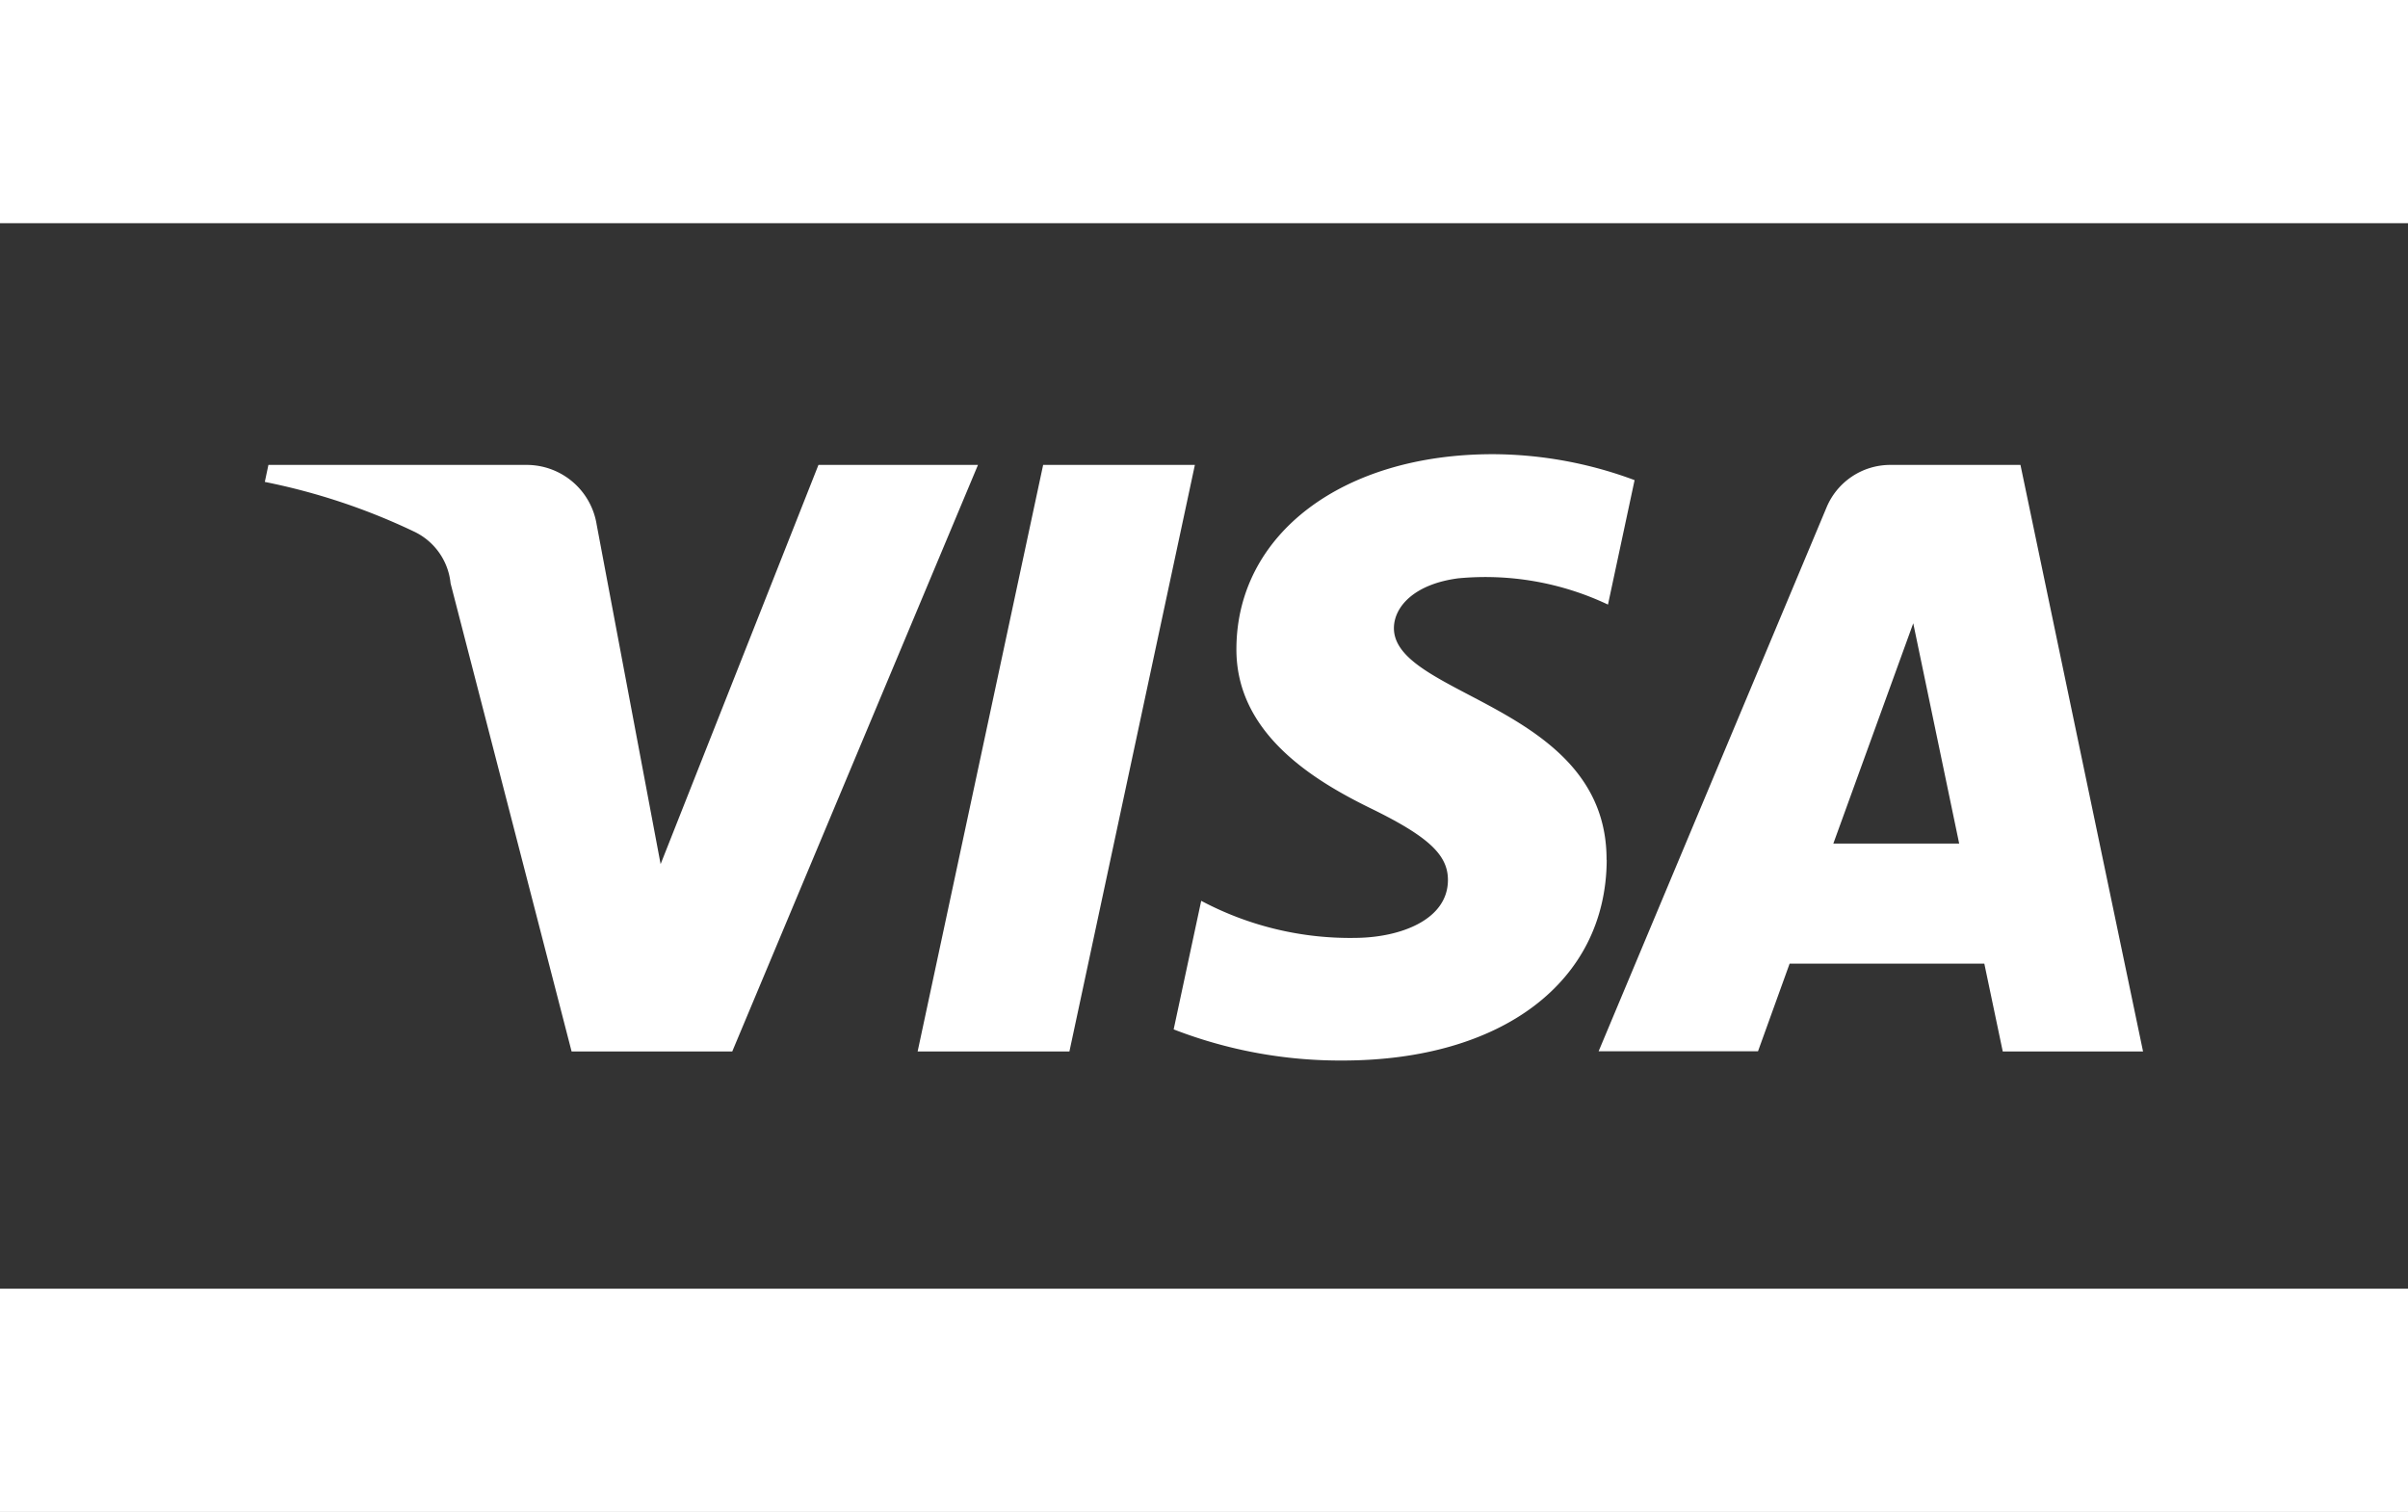 <svg xmlns="http://www.w3.org/2000/svg" width="50.958" height="32" viewBox="0 0 50.958 32"><rect x="0" y="0" width="50.958" height="32" fill="#333333" stroke="none"/><g transform="translate(5.606 9.613)"><path d="M-53.535,360.864l-5.2,12.414h-3.4l-2.561-9.908a1.361,1.361,0,0,0-.762-1.09,13.438,13.438,0,0,0-3.169-1.056l.076-.36h5.466a1.5,1.5,0,0,1,1.481,1.265l1.353,7.184,3.34-8.449Zm4.59,0L-51.6,373.278h-3.212l2.656-12.414Zm8.712,8.361c.013-3.276-4.529-3.457-4.5-4.921.011-.445.435-.919,1.363-1.04a6.067,6.067,0,0,1,3.167.556l.563-2.634a8.659,8.659,0,0,0-3-.549c-3.175,0-5.408,1.686-5.426,4.1-.021,1.788,1.6,2.784,2.81,3.38,1.252.608,1.672,1,1.666,1.542-.009.833-1,1.2-1.921,1.215a6.714,6.714,0,0,1-3.3-.784l-.583,2.721a9.748,9.748,0,0,0,3.571.659c3.375,0,5.583-1.667,5.593-4.248Zm8.384,4.053h2.969l-2.594-12.414h-2.74a1.461,1.461,0,0,0-1.368.91l-4.819,11.5h3.373l.669-1.855h4.12Zm-3.585-4.4,1.691-4.662.972,4.662Z" transform="translate(68.625 -360.637)" fill="#fff"/></g><g transform="translate(0 0)"><rect width="50.958" height="4.724" fill="#fff"/><rect width="50.958" height="4.724" transform="translate(0 27.276)" fill="#fff"/></g></svg>